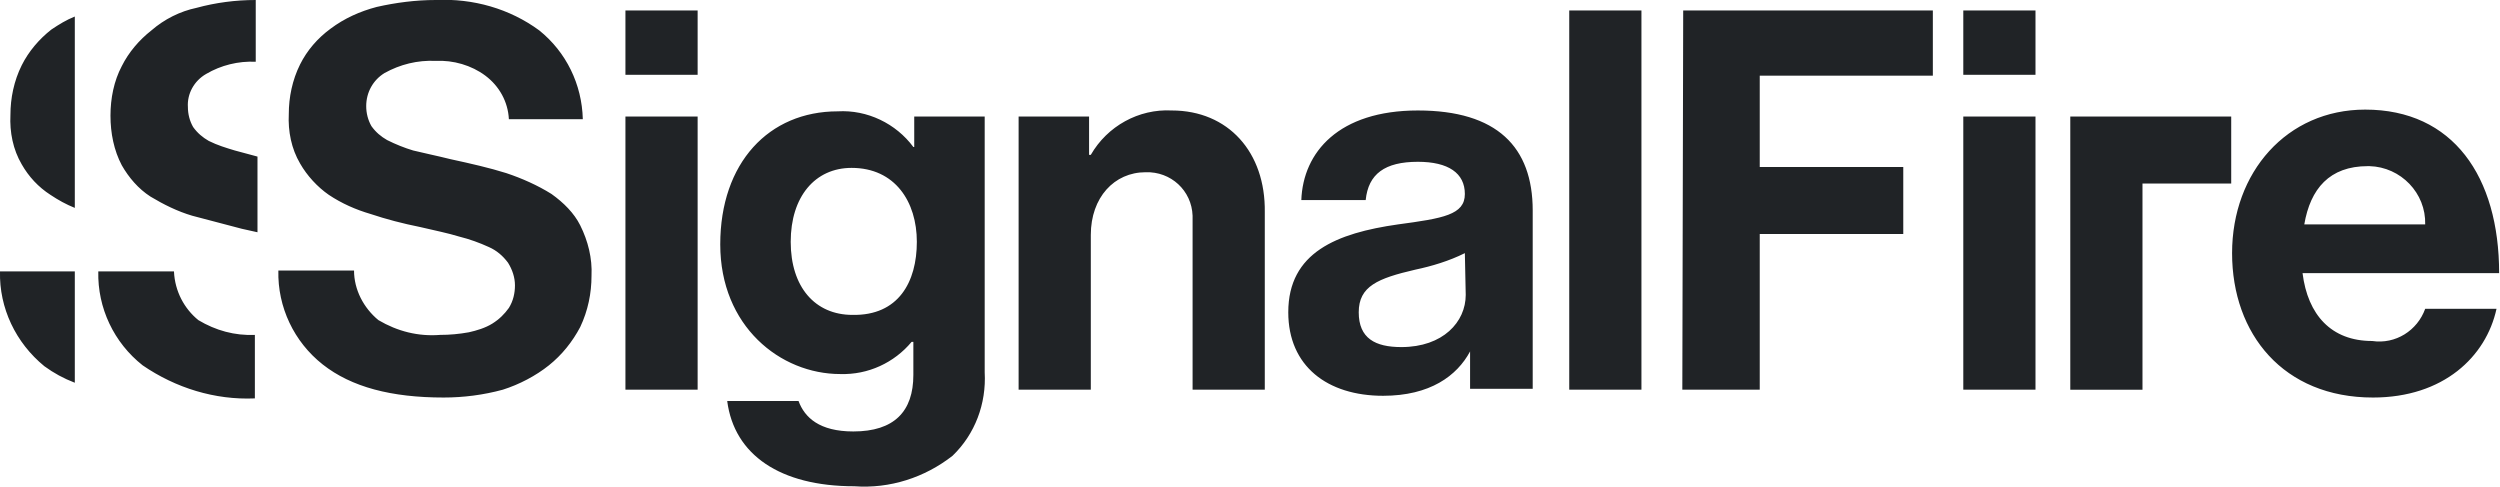 <?xml version="1.0" encoding="utf-8"?>
<!-- Generator: Adobe Illustrator 26.1.0, SVG Export Plug-In . SVG Version: 6.00 Build 0)  -->
<svg version="1.1" id="Layer_1" xmlns="http://www.w3.org/2000/svg" xmlns:xlink="http://www.w3.org/1999/xlink" x="0px" y="0px"
	 viewBox="0 0 287.4 56" style="enable-background:new 0 0 287.4 56;" xml:space="preserve">
<style type="text/css">
	.st0{fill:#202326;}
</style>
<g>
	<path class="st0" d="M71.9,1.2h8.3v7.4h-8.3V1.2z M71.9,44.8h8.3V13.4h-8.3V44.8z M105.2,13.4h8v29.4c0.2,3.6-1.1,7.1-3.7,9.6
		c-3.2,2.5-7.2,3.8-11.3,3.5c-8.5,0-13.8-3.6-14.6-9.8h8.2c0.7,1.9,2.4,3.5,6.3,3.5c4.7,0,6.9-2.3,6.9-6.5v-3.8h-0.2
		c-2,2.4-5,3.8-8.2,3.7c-6.9,0-13.8-5.5-13.8-14.9s5.6-15.3,13.5-15.3c3.4-0.2,6.7,1.4,8.7,4.1h0.1V13.4z M105.4,27.8
		c0-4.6-2.5-8.5-7.5-8.5c-4.2,0-7,3.3-7,8.5s2.8,8.4,7.1,8.4C103.3,36.3,105.4,32.4,105.4,27.8z M134.7,12.7
		c-3.8-0.2-7.4,1.8-9.3,5.1h-0.2v-4.4h-8.1v31.4h8.3V27c0-4.3,2.7-7.2,6.3-7.2c2.9-0.1,5.3,2.1,5.4,5c0,0.3,0,0.5,0,0.8v19.2h8.3
		V24.4C145.5,17.5,141.2,12.7,134.7,12.7z M180.4,44.8h8.3V1.2h-8.3V44.8z M193.4,44.8h8.9V26.9h16.5v-7.7h-16.5V8.7h19.9V1.2h-28.7
		L193.4,44.8z M225.7,8.6h8.3V1.2h-8.3V8.6z M225.7,44.8h8.3V13.4h-8.3V44.8z M278.8,35.5h8.2c-1.2,5.5-6.1,10.2-14.2,10.2
		c-10.3,0-16.2-7.3-16.2-16.6s6.3-16.5,15.3-16.5c10.1,0,15.4,7.7,15.4,18.8h-22.6c0.6,4.8,3.3,7.8,8,7.8
		C275.4,39.6,277.9,38,278.8,35.5z M264.9,25.8h13.9c0.1-3.6-2.8-6.6-6.4-6.7c-0.1,0-0.2,0-0.2,0C267.8,19.1,265.6,21.7,264.9,25.8z
		 M176.2,24.2v20.5H169v-4.3c-1.5,2.8-4.6,5.1-10,5.1c-6.4,0-10.9-3.4-10.9-9.6c0-6.9,5.6-9.1,12.6-10.1c5.2-0.7,7.7-1.1,7.7-3.5
		s-1.9-3.7-5.4-3.7c-3.8,0-5.7,1.4-6,4.4h-7.4c0.2-5.5,4.3-10.3,13.4-10.3S176.2,16.9,176.2,24.2z M168.4,29.1
		c-1.8,0.9-3.8,1.5-5.7,1.9c-4.3,1-6.5,1.9-6.5,4.9c0,3,1.9,4,4.9,4c4.8,0,7.4-2.9,7.4-6L168.4,29.1z M5.1,42.1
		c1.1,0.8,2.2,1.4,3.5,1.9V31.2H0C-0.1,35.4,1.8,39.4,5.1,42.1z M2.5,7.5c-0.9,1.8-1.3,3.8-1.3,5.7c-0.1,2,0.3,4,1.3,5.7
		c0.8,1.4,1.9,2.6,3.3,3.5c0.9,0.6,1.8,1.1,2.8,1.5v-22C7.6,2.3,6.8,2.8,5.9,3.4C4.5,4.5,3.3,5.9,2.5,7.5z M63.4,22.3
		c-1.6-1-3.4-1.8-5.2-2.4c-1.9-0.6-4.1-1.1-6.4-1.6c-1.6-0.4-3.1-0.7-4.3-1c-1-0.3-2-0.7-3-1.2c-0.7-0.4-1.3-0.9-1.8-1.6
		c-0.4-0.7-0.6-1.5-0.6-2.3c0-1.6,0.8-3,2.1-3.8C46,7.4,48,6.9,50.1,7c2-0.1,4.1,0.5,5.7,1.7c1.6,1.2,2.6,3,2.7,5h8.5
		c-0.1-4-1.9-7.7-5-10.2C58.6,1,54.4-0.2,50.1,0c-2.3,0-4.6,0.3-6.8,0.8c-1.9,0.5-3.7,1.3-5.3,2.5c-1.5,1.1-2.7,2.5-3.5,4.1
		c-0.9,1.8-1.3,3.8-1.3,5.7c-0.1,2,0.3,4,1.3,5.7c0.8,1.4,2,2.7,3.3,3.6c1.5,1,3.1,1.7,4.8,2.2c1.8,0.6,3.7,1.1,5.7,1.5
		c1.7,0.4,3.2,0.7,4.5,1.1c1.2,0.3,2.3,0.7,3.4,1.2c0.9,0.4,1.6,1,2.2,1.8c0.5,0.8,0.8,1.7,0.8,2.6c0,0.9-0.2,1.8-0.7,2.6
		c-0.5,0.7-1.1,1.3-1.9,1.8c-0.8,0.5-1.8,0.8-2.7,1c-1.1,0.2-2.2,0.3-3.3,0.3c-2.5,0.2-4.9-0.4-7.1-1.7c-1.7-1.4-2.8-3.5-2.8-5.7H32
		c-0.1,4.2,1.8,8.2,5.1,10.8c3.3,2.6,7.9,3.8,13.9,3.8c2.3,0,4.6-0.3,6.8-0.9c1.9-0.6,3.8-1.6,5.3-2.8c1.5-1.2,2.7-2.7,3.6-4.4
		c0.9-1.9,1.3-3.9,1.3-5.9c0.1-2-0.4-4-1.3-5.8C66,24.5,64.8,23.3,63.4,22.3z M20,31.2h-8.7c-0.1,4.2,1.8,8.2,5.1,10.8
		c3.8,2.6,8.3,4,12.9,3.8v-7.3c-2.3,0.1-4.5-0.5-6.5-1.7C21.2,35.5,20.1,33.5,20,31.2z M22.6,0.9C24.8,0.3,27.1,0,29.4,0v7.1l0,0
		c-2-0.1-4,0.4-5.7,1.4c-1.4,0.8-2.2,2.3-2.1,3.8c0,0.8,0.2,1.6,0.6,2.3c0.5,0.7,1.1,1.2,1.8,1.6c1,0.5,2,0.8,3,1.1l2.6,0.7v8.7
		l-1.8-0.4c-1.9-0.5-3.8-1-5.7-1.5c-1.7-0.5-3.3-1.3-4.8-2.2c-1.4-0.9-2.5-2.2-3.3-3.6c-0.9-1.7-1.3-3.7-1.3-5.7c0-2,0.4-4,1.3-5.7
		c0.8-1.6,2-3,3.4-4.1C18.9,2.2,20.7,1.3,22.6,0.9z M238,13.4L238,13.4v7.7l0,0v23.7h8.3V21.1h10.2v-7.7
		C256.5,13.4,238,13.4,238,13.4z"/>
</g>
</svg>

